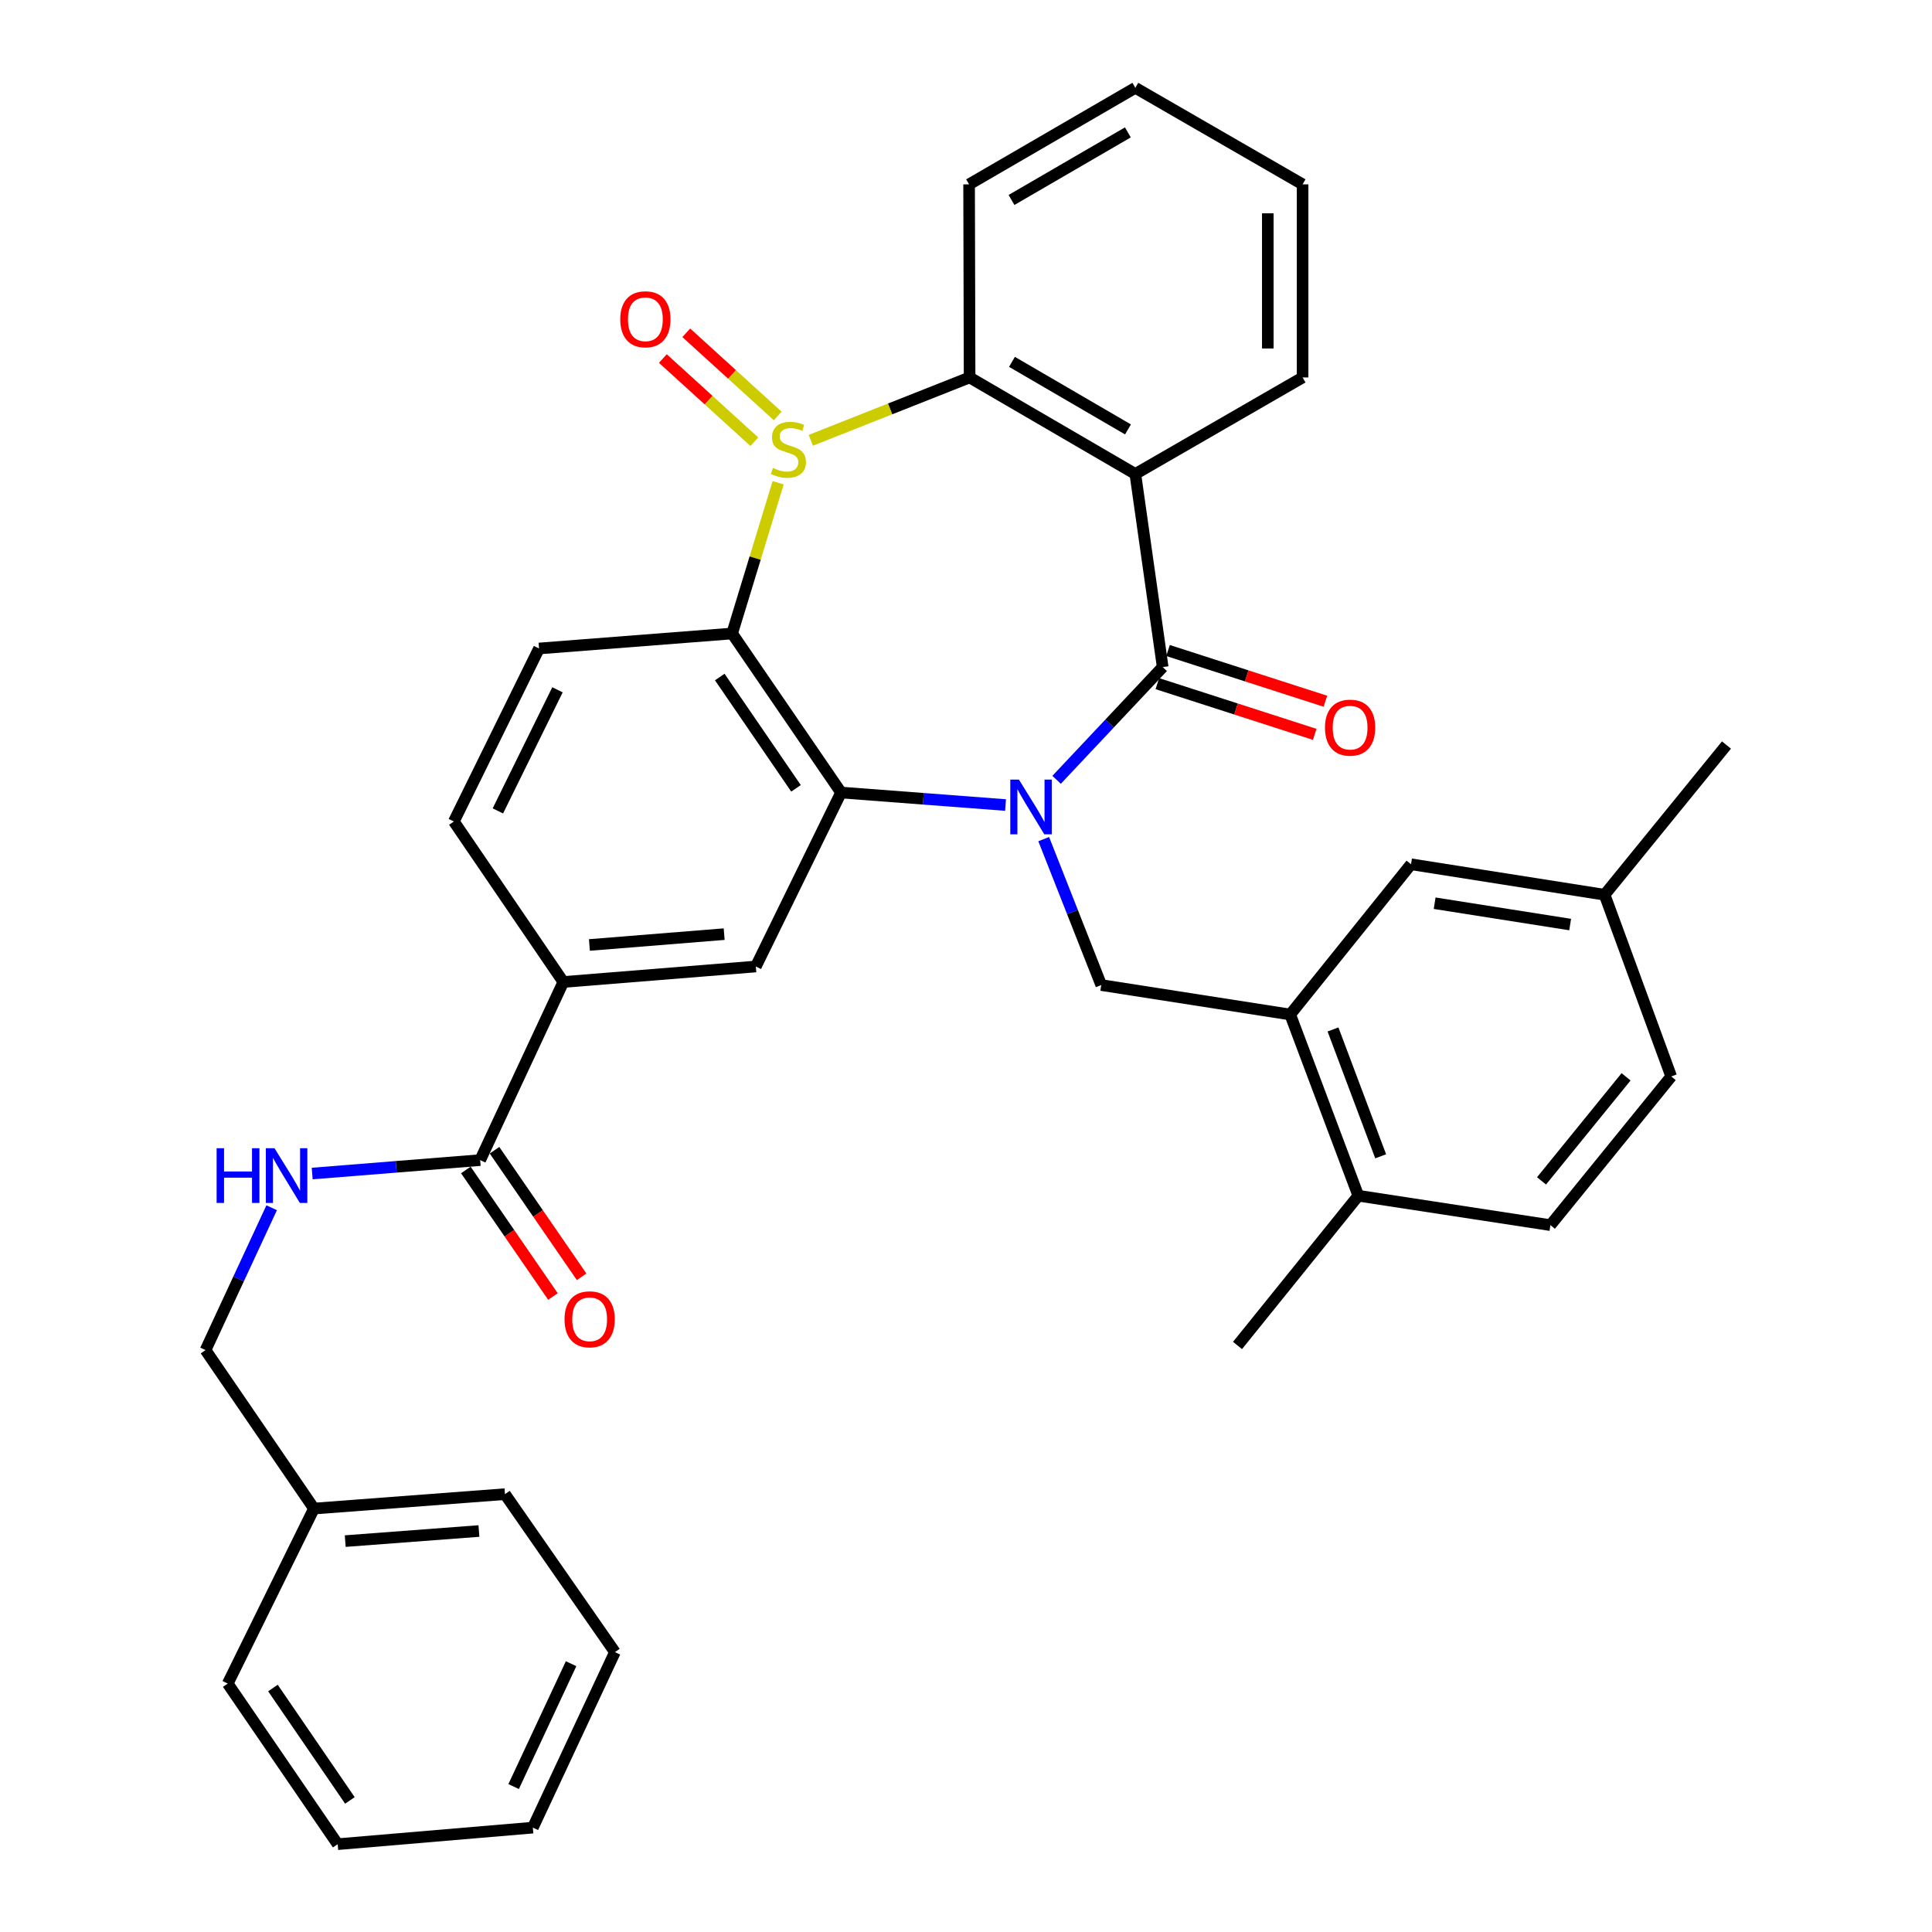 <?xml version='1.0' encoding='iso-8859-1'?>
<svg version='1.1' baseProfile='full'
              xmlns='http://www.w3.org/2000/svg'
                      xmlns:rdkit='http://www.rdkit.org/xml'
                      xmlns:xlink='http://www.w3.org/1999/xlink'
                  xml:space='preserve'
width='1000px' height='1000px' viewBox='0 0 1000 1000'>
<!-- END OF HEADER -->
<rect style='opacity:1.0;fill:#FFFFFF;stroke:none' width='1000' height='1000' x='0' y='0'> </rect>
<path class='bond-1' d='M 546.891,403.634 L 574.349,374.458' style='fill:none;fill-rule:evenodd;stroke:#0000FF;stroke-width:6px;stroke-linecap:butt;stroke-linejoin:miter;stroke-opacity:1' />
<path class='bond-1' d='M 574.349,374.458 L 601.807,345.282' style='fill:none;fill-rule:evenodd;stroke:#000000;stroke-width:6px;stroke-linecap:butt;stroke-linejoin:miter;stroke-opacity:1' />
<path class='bond-2' d='M 520.46,416.684 L 477.895,413.448' style='fill:none;fill-rule:evenodd;stroke:#0000FF;stroke-width:6px;stroke-linecap:butt;stroke-linejoin:miter;stroke-opacity:1' />
<path class='bond-2' d='M 477.895,413.448 L 435.331,410.212' style='fill:none;fill-rule:evenodd;stroke:#000000;stroke-width:6px;stroke-linecap:butt;stroke-linejoin:miter;stroke-opacity:1' />
<path class='bond-6' d='M 540.224,434.325 L 555.114,472.096' style='fill:none;fill-rule:evenodd;stroke:#0000FF;stroke-width:6px;stroke-linecap:butt;stroke-linejoin:miter;stroke-opacity:1' />
<path class='bond-6' d='M 555.114,472.096 L 570.003,509.867' style='fill:none;fill-rule:evenodd;stroke:#000000;stroke-width:6px;stroke-linecap:butt;stroke-linejoin:miter;stroke-opacity:1' />
<path class='bond-0' d='M 402.767,249.87 L 390.857,288.885' style='fill:none;fill-rule:evenodd;stroke:#CCCC00;stroke-width:6px;stroke-linecap:butt;stroke-linejoin:miter;stroke-opacity:1' />
<path class='bond-0' d='M 390.857,288.885 L 378.948,327.899' style='fill:none;fill-rule:evenodd;stroke:#000000;stroke-width:6px;stroke-linecap:butt;stroke-linejoin:miter;stroke-opacity:1' />
<path class='bond-12' d='M 402.549,215.301 L 378.881,193.777' style='fill:none;fill-rule:evenodd;stroke:#CCCC00;stroke-width:6px;stroke-linecap:butt;stroke-linejoin:miter;stroke-opacity:1' />
<path class='bond-12' d='M 378.881,193.777 L 355.214,172.254' style='fill:none;fill-rule:evenodd;stroke:#FF0000;stroke-width:6px;stroke-linecap:butt;stroke-linejoin:miter;stroke-opacity:1' />
<path class='bond-12' d='M 390.429,228.628 L 366.761,207.104' style='fill:none;fill-rule:evenodd;stroke:#CCCC00;stroke-width:6px;stroke-linecap:butt;stroke-linejoin:miter;stroke-opacity:1' />
<path class='bond-12' d='M 366.761,207.104 L 343.094,185.58' style='fill:none;fill-rule:evenodd;stroke:#FF0000;stroke-width:6px;stroke-linecap:butt;stroke-linejoin:miter;stroke-opacity:1' />
<path class='bond-35' d='M 419.672,227.904 L 460.767,211.636' style='fill:none;fill-rule:evenodd;stroke:#CCCC00;stroke-width:6px;stroke-linecap:butt;stroke-linejoin:miter;stroke-opacity:1' />
<path class='bond-35' d='M 460.767,211.636 L 501.861,195.368' style='fill:none;fill-rule:evenodd;stroke:#000000;stroke-width:6px;stroke-linecap:butt;stroke-linejoin:miter;stroke-opacity:1' />
<path class='bond-4' d='M 601.807,345.282 L 587.647,245.326' style='fill:none;fill-rule:evenodd;stroke:#000000;stroke-width:6px;stroke-linecap:butt;stroke-linejoin:miter;stroke-opacity:1' />
<path class='bond-14' d='M 599.044,353.855 L 639.772,366.981' style='fill:none;fill-rule:evenodd;stroke:#000000;stroke-width:6px;stroke-linecap:butt;stroke-linejoin:miter;stroke-opacity:1' />
<path class='bond-14' d='M 639.772,366.981 L 680.5,380.108' style='fill:none;fill-rule:evenodd;stroke:#FF0000;stroke-width:6px;stroke-linecap:butt;stroke-linejoin:miter;stroke-opacity:1' />
<path class='bond-14' d='M 604.57,336.71 L 645.298,349.836' style='fill:none;fill-rule:evenodd;stroke:#000000;stroke-width:6px;stroke-linecap:butt;stroke-linejoin:miter;stroke-opacity:1' />
<path class='bond-14' d='M 645.298,349.836 L 686.026,362.963' style='fill:none;fill-rule:evenodd;stroke:#FF0000;stroke-width:6px;stroke-linecap:butt;stroke-linejoin:miter;stroke-opacity:1' />
<path class='bond-3' d='M 435.331,410.212 L 378.948,327.899' style='fill:none;fill-rule:evenodd;stroke:#000000;stroke-width:6px;stroke-linecap:butt;stroke-linejoin:miter;stroke-opacity:1' />
<path class='bond-3' d='M 412.012,408.045 L 372.544,350.426' style='fill:none;fill-rule:evenodd;stroke:#000000;stroke-width:6px;stroke-linecap:butt;stroke-linejoin:miter;stroke-opacity:1' />
<path class='bond-7' d='M 435.331,410.212 L 391.217,500.26' style='fill:none;fill-rule:evenodd;stroke:#000000;stroke-width:6px;stroke-linecap:butt;stroke-linejoin:miter;stroke-opacity:1' />
<path class='bond-11' d='M 378.948,327.899 L 279.002,335.655' style='fill:none;fill-rule:evenodd;stroke:#000000;stroke-width:6px;stroke-linecap:butt;stroke-linejoin:miter;stroke-opacity:1' />
<path class='bond-5' d='M 587.647,245.326 L 501.861,195.368' style='fill:none;fill-rule:evenodd;stroke:#000000;stroke-width:6px;stroke-linecap:butt;stroke-linejoin:miter;stroke-opacity:1' />
<path class='bond-5' d='M 583.844,222.266 L 523.794,187.296' style='fill:none;fill-rule:evenodd;stroke:#000000;stroke-width:6px;stroke-linecap:butt;stroke-linejoin:miter;stroke-opacity:1' />
<path class='bond-21' d='M 587.647,245.326 L 674.222,195.368' style='fill:none;fill-rule:evenodd;stroke:#000000;stroke-width:6px;stroke-linecap:butt;stroke-linejoin:miter;stroke-opacity:1' />
<path class='bond-24' d='M 501.861,195.368 L 501.601,95.422' style='fill:none;fill-rule:evenodd;stroke:#000000;stroke-width:6px;stroke-linecap:butt;stroke-linejoin:miter;stroke-opacity:1' />
<path class='bond-8' d='M 570.003,509.867 L 667.808,525.109' style='fill:none;fill-rule:evenodd;stroke:#000000;stroke-width:6px;stroke-linecap:butt;stroke-linejoin:miter;stroke-opacity:1' />
<path class='bond-10' d='M 391.217,500.26 L 291.582,508.276' style='fill:none;fill-rule:evenodd;stroke:#000000;stroke-width:6px;stroke-linecap:butt;stroke-linejoin:miter;stroke-opacity:1' />
<path class='bond-10' d='M 374.827,483.507 L 305.082,489.118' style='fill:none;fill-rule:evenodd;stroke:#000000;stroke-width:6px;stroke-linecap:butt;stroke-linejoin:miter;stroke-opacity:1' />
<path class='bond-15' d='M 667.808,525.109 L 703.064,618.91' style='fill:none;fill-rule:evenodd;stroke:#000000;stroke-width:6px;stroke-linecap:butt;stroke-linejoin:miter;stroke-opacity:1' />
<path class='bond-15' d='M 689.958,532.841 L 714.638,598.502' style='fill:none;fill-rule:evenodd;stroke:#000000;stroke-width:6px;stroke-linecap:butt;stroke-linejoin:miter;stroke-opacity:1' />
<path class='bond-16' d='M 667.808,525.109 L 730.345,447.34' style='fill:none;fill-rule:evenodd;stroke:#000000;stroke-width:6px;stroke-linecap:butt;stroke-linejoin:miter;stroke-opacity:1' />
<path class='bond-9' d='M 248.539,600.466 L 291.582,508.276' style='fill:none;fill-rule:evenodd;stroke:#000000;stroke-width:6px;stroke-linecap:butt;stroke-linejoin:miter;stroke-opacity:1' />
<path class='bond-13' d='M 248.539,600.466 L 205.067,603.944' style='fill:none;fill-rule:evenodd;stroke:#000000;stroke-width:6px;stroke-linecap:butt;stroke-linejoin:miter;stroke-opacity:1' />
<path class='bond-13' d='M 205.067,603.944 L 161.596,607.422' style='fill:none;fill-rule:evenodd;stroke:#0000FF;stroke-width:6px;stroke-linecap:butt;stroke-linejoin:miter;stroke-opacity:1' />
<path class='bond-18' d='M 241.12,605.573 L 263.663,638.325' style='fill:none;fill-rule:evenodd;stroke:#000000;stroke-width:6px;stroke-linecap:butt;stroke-linejoin:miter;stroke-opacity:1' />
<path class='bond-18' d='M 263.663,638.325 L 286.206,671.077' style='fill:none;fill-rule:evenodd;stroke:#FF0000;stroke-width:6px;stroke-linecap:butt;stroke-linejoin:miter;stroke-opacity:1' />
<path class='bond-18' d='M 255.958,595.36 L 278.502,628.112' style='fill:none;fill-rule:evenodd;stroke:#000000;stroke-width:6px;stroke-linecap:butt;stroke-linejoin:miter;stroke-opacity:1' />
<path class='bond-18' d='M 278.502,628.112 L 301.045,660.864' style='fill:none;fill-rule:evenodd;stroke:#FF0000;stroke-width:6px;stroke-linecap:butt;stroke-linejoin:miter;stroke-opacity:1' />
<path class='bond-17' d='M 291.582,508.276 L 234.919,425.203' style='fill:none;fill-rule:evenodd;stroke:#000000;stroke-width:6px;stroke-linecap:butt;stroke-linejoin:miter;stroke-opacity:1' />
<path class='bond-36' d='M 279.002,335.655 L 234.919,425.203' style='fill:none;fill-rule:evenodd;stroke:#000000;stroke-width:6px;stroke-linecap:butt;stroke-linejoin:miter;stroke-opacity:1' />
<path class='bond-36' d='M 288.551,357.043 L 257.693,419.727' style='fill:none;fill-rule:evenodd;stroke:#000000;stroke-width:6px;stroke-linecap:butt;stroke-linejoin:miter;stroke-opacity:1' />
<path class='bond-20' d='M 140.608,625.132 L 123.494,661.972' style='fill:none;fill-rule:evenodd;stroke:#0000FF;stroke-width:6px;stroke-linecap:butt;stroke-linejoin:miter;stroke-opacity:1' />
<path class='bond-20' d='M 123.494,661.972 L 106.381,698.811' style='fill:none;fill-rule:evenodd;stroke:#000000;stroke-width:6px;stroke-linecap:butt;stroke-linejoin:miter;stroke-opacity:1' />
<path class='bond-19' d='M 703.064,618.91 L 802.49,634.132' style='fill:none;fill-rule:evenodd;stroke:#000000;stroke-width:6px;stroke-linecap:butt;stroke-linejoin:miter;stroke-opacity:1' />
<path class='bond-26' d='M 703.064,618.91 L 640.537,696.409' style='fill:none;fill-rule:evenodd;stroke:#000000;stroke-width:6px;stroke-linecap:butt;stroke-linejoin:miter;stroke-opacity:1' />
<path class='bond-22' d='M 730.345,447.34 L 830.541,463.122' style='fill:none;fill-rule:evenodd;stroke:#000000;stroke-width:6px;stroke-linecap:butt;stroke-linejoin:miter;stroke-opacity:1' />
<path class='bond-22' d='M 742.572,467.502 L 812.709,478.549' style='fill:none;fill-rule:evenodd;stroke:#000000;stroke-width:6px;stroke-linecap:butt;stroke-linejoin:miter;stroke-opacity:1' />
<path class='bond-37' d='M 802.49,634.132 L 865.017,557.173' style='fill:none;fill-rule:evenodd;stroke:#000000;stroke-width:6px;stroke-linecap:butt;stroke-linejoin:miter;stroke-opacity:1' />
<path class='bond-37' d='M 797.888,611.229 L 841.657,557.358' style='fill:none;fill-rule:evenodd;stroke:#000000;stroke-width:6px;stroke-linecap:butt;stroke-linejoin:miter;stroke-opacity:1' />
<path class='bond-25' d='M 106.381,698.811 L 162.504,780.833' style='fill:none;fill-rule:evenodd;stroke:#000000;stroke-width:6px;stroke-linecap:butt;stroke-linejoin:miter;stroke-opacity:1' />
<path class='bond-30' d='M 674.222,195.368 L 674.222,95.422' style='fill:none;fill-rule:evenodd;stroke:#000000;stroke-width:6px;stroke-linecap:butt;stroke-linejoin:miter;stroke-opacity:1' />
<path class='bond-30' d='M 656.209,180.377 L 656.209,110.414' style='fill:none;fill-rule:evenodd;stroke:#000000;stroke-width:6px;stroke-linecap:butt;stroke-linejoin:miter;stroke-opacity:1' />
<path class='bond-23' d='M 830.541,463.122 L 865.017,557.173' style='fill:none;fill-rule:evenodd;stroke:#000000;stroke-width:6px;stroke-linecap:butt;stroke-linejoin:miter;stroke-opacity:1' />
<path class='bond-27' d='M 830.541,463.122 L 893.619,385.623' style='fill:none;fill-rule:evenodd;stroke:#000000;stroke-width:6px;stroke-linecap:butt;stroke-linejoin:miter;stroke-opacity:1' />
<path class='bond-38' d='M 501.601,95.422 L 587.647,45.455' style='fill:none;fill-rule:evenodd;stroke:#000000;stroke-width:6px;stroke-linecap:butt;stroke-linejoin:miter;stroke-opacity:1' />
<path class='bond-38' d='M 523.554,103.505 L 583.786,68.527' style='fill:none;fill-rule:evenodd;stroke:#000000;stroke-width:6px;stroke-linecap:butt;stroke-linejoin:miter;stroke-opacity:1' />
<path class='bond-28' d='M 162.504,780.833 L 261.369,773.368' style='fill:none;fill-rule:evenodd;stroke:#000000;stroke-width:6px;stroke-linecap:butt;stroke-linejoin:miter;stroke-opacity:1' />
<path class='bond-28' d='M 178.69,797.676 L 247.895,792.45' style='fill:none;fill-rule:evenodd;stroke:#000000;stroke-width:6px;stroke-linecap:butt;stroke-linejoin:miter;stroke-opacity:1' />
<path class='bond-29' d='M 162.504,780.833 L 117.87,871.422' style='fill:none;fill-rule:evenodd;stroke:#000000;stroke-width:6px;stroke-linecap:butt;stroke-linejoin:miter;stroke-opacity:1' />
<path class='bond-32' d='M 261.369,773.368 L 318.282,855.14' style='fill:none;fill-rule:evenodd;stroke:#000000;stroke-width:6px;stroke-linecap:butt;stroke-linejoin:miter;stroke-opacity:1' />
<path class='bond-33' d='M 117.87,871.422 L 174.783,954.545' style='fill:none;fill-rule:evenodd;stroke:#000000;stroke-width:6px;stroke-linecap:butt;stroke-linejoin:miter;stroke-opacity:1' />
<path class='bond-33' d='M 141.27,873.714 L 181.109,931.9' style='fill:none;fill-rule:evenodd;stroke:#000000;stroke-width:6px;stroke-linecap:butt;stroke-linejoin:miter;stroke-opacity:1' />
<path class='bond-31' d='M 674.222,95.422 L 587.647,45.455' style='fill:none;fill-rule:evenodd;stroke:#000000;stroke-width:6px;stroke-linecap:butt;stroke-linejoin:miter;stroke-opacity:1' />
<path class='bond-39' d='M 318.282,855.14 L 275.8,945.979' style='fill:none;fill-rule:evenodd;stroke:#000000;stroke-width:6px;stroke-linecap:butt;stroke-linejoin:miter;stroke-opacity:1' />
<path class='bond-39' d='M 295.592,861.135 L 265.854,924.722' style='fill:none;fill-rule:evenodd;stroke:#000000;stroke-width:6px;stroke-linecap:butt;stroke-linejoin:miter;stroke-opacity:1' />
<path class='bond-34' d='M 174.783,954.545 L 275.8,945.979' style='fill:none;fill-rule:evenodd;stroke:#000000;stroke-width:6px;stroke-linecap:butt;stroke-linejoin:miter;stroke-opacity:1' />
<path  class='atom-0' d='M 527.406 403.527
L 536.686 418.527
Q 537.606 420.007, 539.086 422.687
Q 540.566 425.367, 540.646 425.527
L 540.646 403.527
L 544.406 403.527
L 544.406 431.847
L 540.526 431.847
L 530.566 415.447
Q 529.406 413.527, 528.166 411.327
Q 526.966 409.127, 526.606 408.447
L 526.606 431.847
L 522.926 431.847
L 522.926 403.527
L 527.406 403.527
' fill='#0000FF'/>
<path  class='atom-1' d='M 400.07 242.217
Q 400.39 242.337, 401.71 242.897
Q 403.03 243.457, 404.47 243.817
Q 405.95 244.137, 407.39 244.137
Q 410.07 244.137, 411.63 242.857
Q 413.19 241.537, 413.19 239.257
Q 413.19 237.697, 412.39 236.737
Q 411.63 235.777, 410.43 235.257
Q 409.23 234.737, 407.23 234.137
Q 404.71 233.377, 403.19 232.657
Q 401.71 231.937, 400.63 230.417
Q 399.59 228.897, 399.59 226.337
Q 399.59 222.777, 401.99 220.577
Q 404.43 218.377, 409.23 218.377
Q 412.51 218.377, 416.23 219.937
L 415.31 223.017
Q 411.91 221.617, 409.35 221.617
Q 406.59 221.617, 405.07 222.777
Q 403.55 223.897, 403.59 225.857
Q 403.59 227.377, 404.35 228.297
Q 405.15 229.217, 406.27 229.737
Q 407.43 230.257, 409.35 230.857
Q 411.91 231.657, 413.43 232.457
Q 414.95 233.257, 416.03 234.897
Q 417.15 236.497, 417.15 239.257
Q 417.15 243.177, 414.51 245.297
Q 411.91 247.377, 407.55 247.377
Q 405.03 247.377, 403.11 246.817
Q 401.23 246.297, 398.99 245.377
L 400.07 242.217
' fill='#CCCC00'/>
<path  class='atom-13' d='M 321.044 165.256
Q 321.044 158.456, 324.404 154.656
Q 327.764 150.856, 334.044 150.856
Q 340.324 150.856, 343.684 154.656
Q 347.044 158.456, 347.044 165.256
Q 347.044 172.136, 343.644 176.056
Q 340.244 179.936, 334.044 179.936
Q 327.804 179.936, 324.404 176.056
Q 321.044 172.176, 321.044 165.256
M 334.044 176.736
Q 338.364 176.736, 340.684 173.856
Q 343.044 170.936, 343.044 165.256
Q 343.044 159.696, 340.684 156.896
Q 338.364 154.056, 334.044 154.056
Q 329.724 154.056, 327.364 156.856
Q 325.044 159.656, 325.044 165.256
Q 325.044 170.976, 327.364 173.856
Q 329.724 176.736, 334.044 176.736
' fill='#FF0000'/>
<path  class='atom-14' d='M 112.123 594.322
L 115.963 594.322
L 115.963 606.362
L 130.443 606.362
L 130.443 594.322
L 134.283 594.322
L 134.283 622.642
L 130.443 622.642
L 130.443 609.562
L 115.963 609.562
L 115.963 622.642
L 112.123 622.642
L 112.123 594.322
' fill='#0000FF'/>
<path  class='atom-14' d='M 142.083 594.322
L 151.363 609.322
Q 152.283 610.802, 153.763 613.482
Q 155.243 616.162, 155.323 616.322
L 155.323 594.322
L 159.083 594.322
L 159.083 622.642
L 155.203 622.642
L 145.243 606.242
Q 144.083 604.322, 142.843 602.122
Q 141.643 599.922, 141.283 599.242
L 141.283 622.642
L 137.603 622.642
L 137.603 594.322
L 142.083 594.322
' fill='#0000FF'/>
<path  class='atom-15' d='M 685.811 376.626
Q 685.811 369.826, 689.171 366.026
Q 692.531 362.226, 698.811 362.226
Q 705.091 362.226, 708.451 366.026
Q 711.811 369.826, 711.811 376.626
Q 711.811 383.506, 708.411 387.426
Q 705.011 391.306, 698.811 391.306
Q 692.571 391.306, 689.171 387.426
Q 685.811 383.546, 685.811 376.626
M 698.811 388.106
Q 703.131 388.106, 705.451 385.226
Q 707.811 382.306, 707.811 376.626
Q 707.811 371.066, 705.451 368.266
Q 703.131 365.426, 698.811 365.426
Q 694.491 365.426, 692.131 368.226
Q 689.811 371.026, 689.811 376.626
Q 689.811 382.346, 692.131 385.226
Q 694.491 388.106, 698.811 388.106
' fill='#FF0000'/>
<path  class='atom-19' d='M 292.202 682.869
Q 292.202 676.069, 295.562 672.269
Q 298.922 668.469, 305.202 668.469
Q 311.482 668.469, 314.842 672.269
Q 318.202 676.069, 318.202 682.869
Q 318.202 689.749, 314.802 693.669
Q 311.402 697.549, 305.202 697.549
Q 298.962 697.549, 295.562 693.669
Q 292.202 689.789, 292.202 682.869
M 305.202 694.349
Q 309.522 694.349, 311.842 691.469
Q 314.202 688.549, 314.202 682.869
Q 314.202 677.309, 311.842 674.509
Q 309.522 671.669, 305.202 671.669
Q 300.882 671.669, 298.522 674.469
Q 296.202 677.269, 296.202 682.869
Q 296.202 688.589, 298.522 691.469
Q 300.882 694.349, 305.202 694.349
' fill='#FF0000'/>
</svg>
